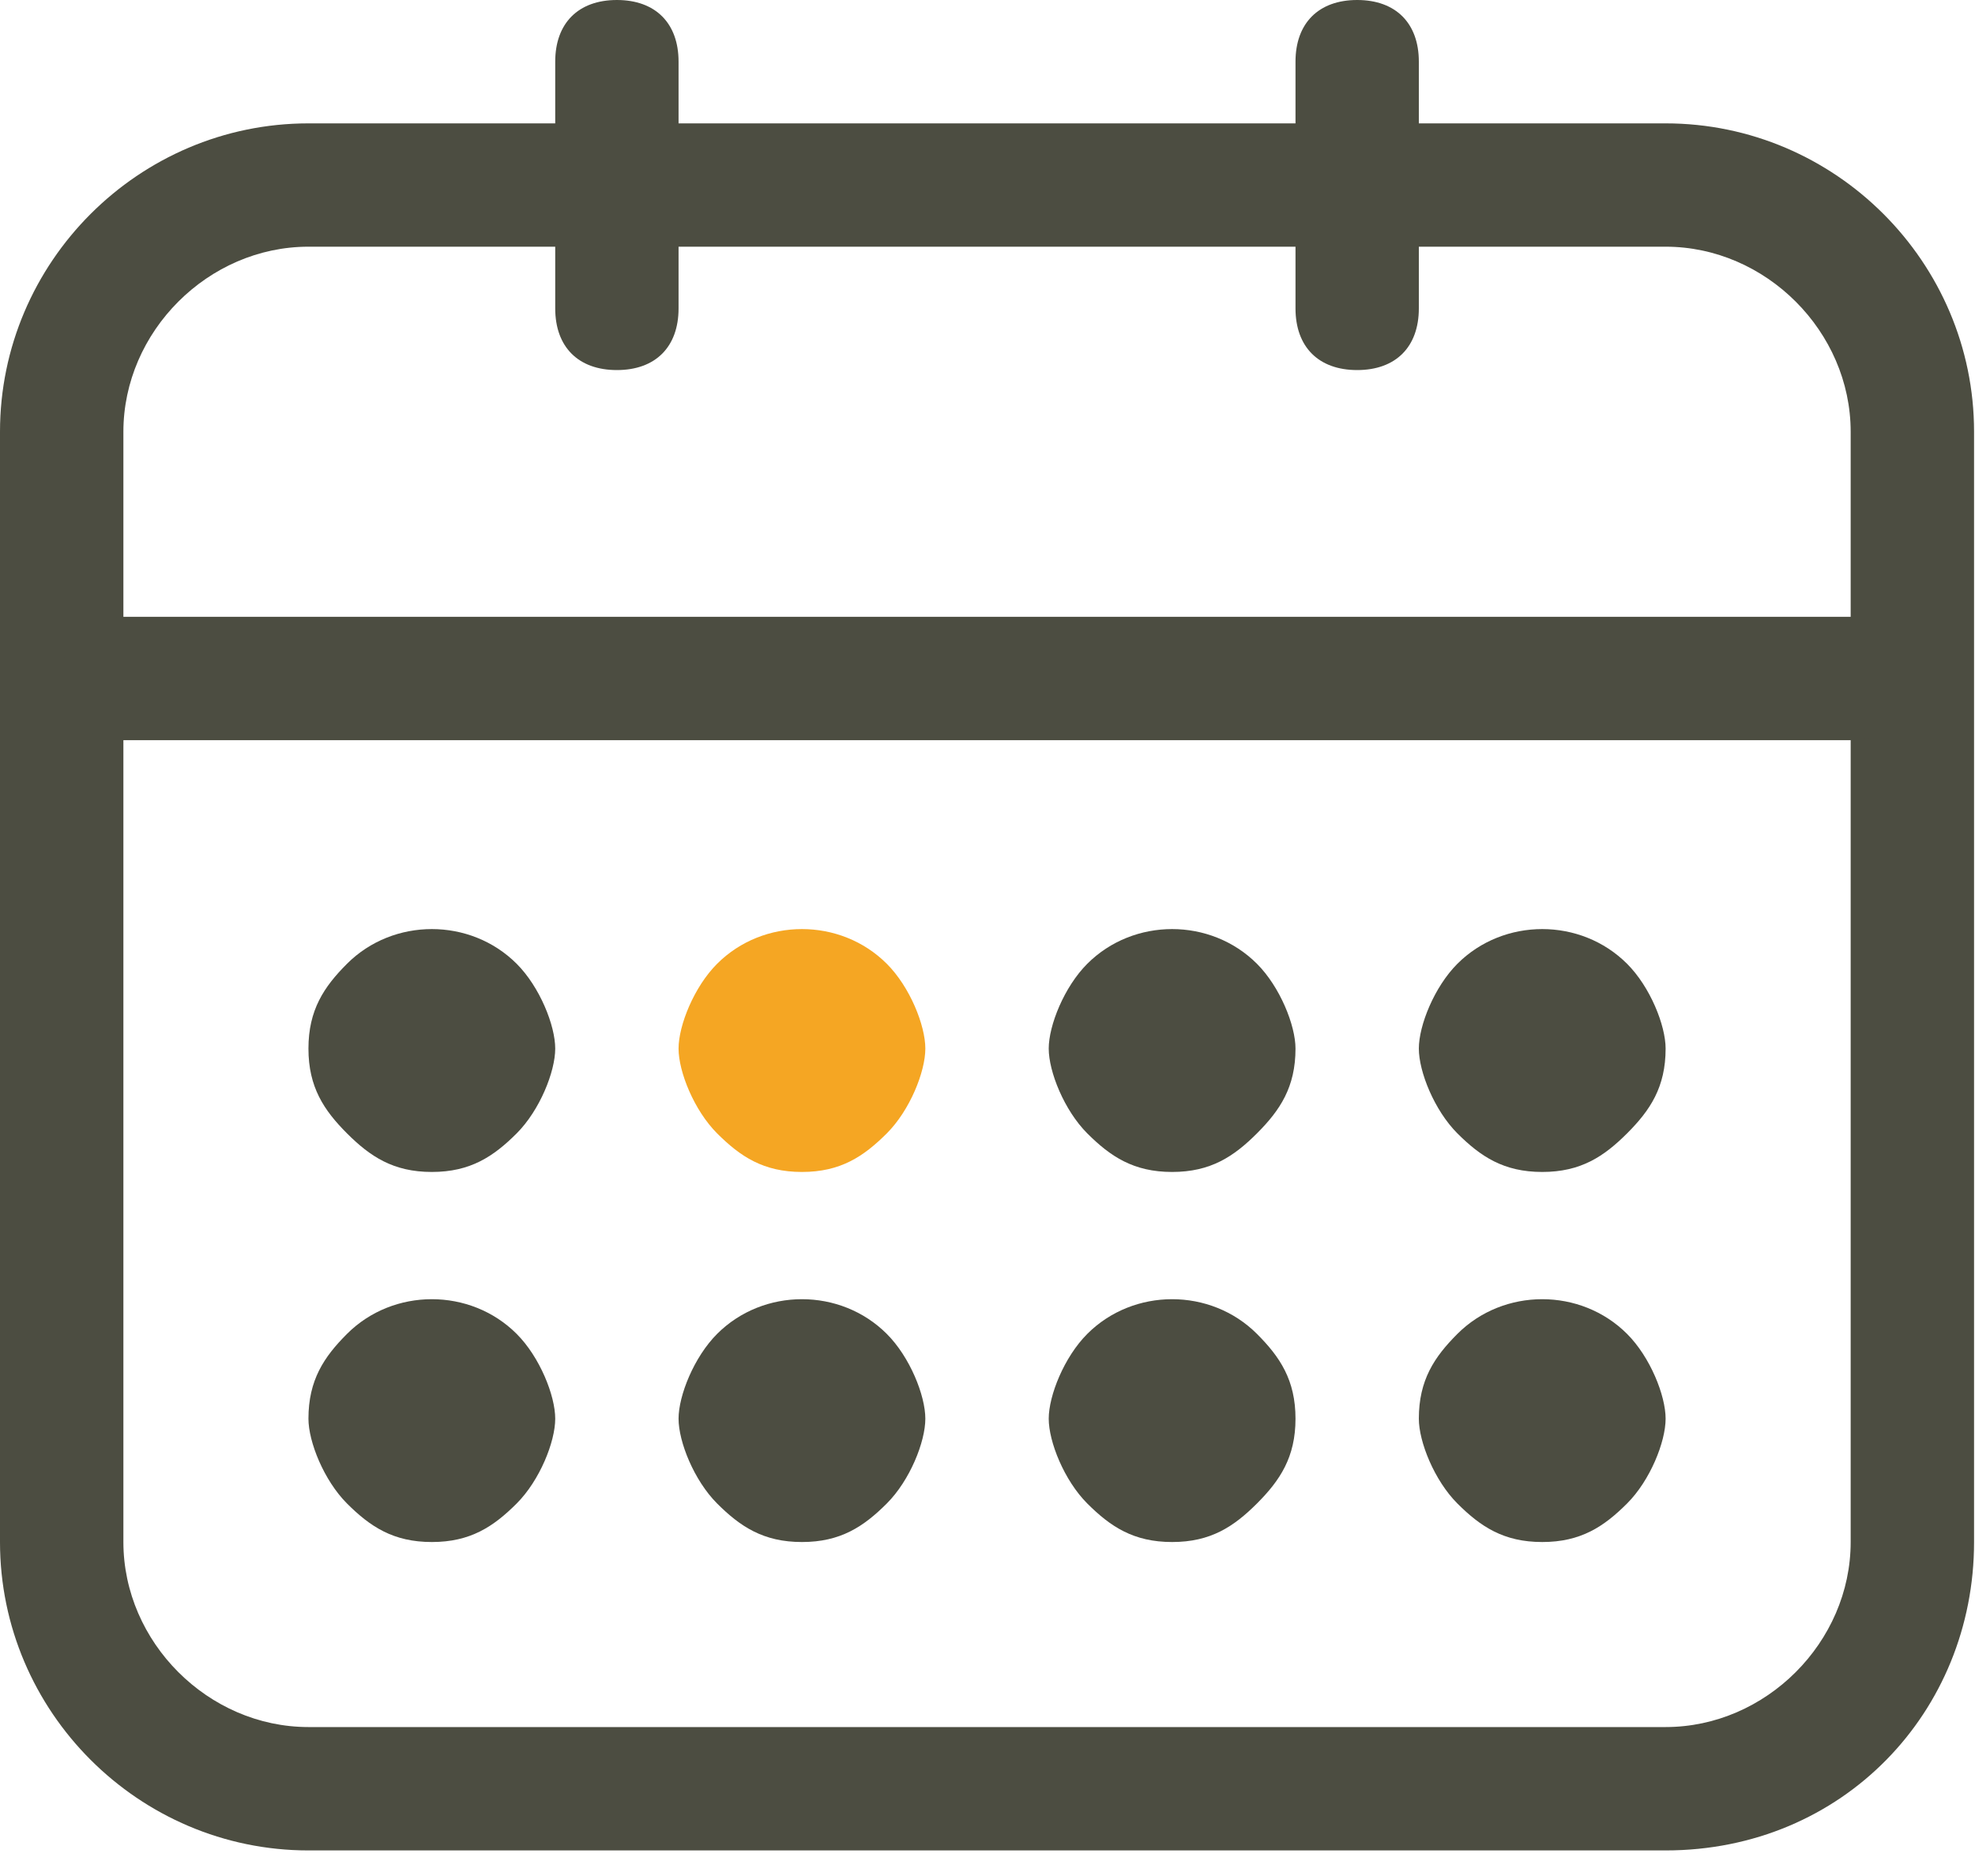 <?xml version="1.0" encoding="UTF-8"?>
<svg width="40px" height="38px" viewBox="0 0 40 38" version="1.1" xmlns="http://www.w3.org/2000/svg" xmlns:xlink="http://www.w3.org/1999/xlink">
    <!-- Generator: Sketch 48.2 (47327) - http://www.bohemiancoding.com/sketch -->
    <title>Icon</title>
    <desc>Created with Sketch.</desc>
    <defs></defs>
    <g id="Icon-/-Calendar" stroke="none" stroke-width="1" fill="none" fill-rule="evenodd" transform="translate(0, -1)">
        <g id="Icon" transform="translate(0, 1)">
            <path d="M33.734,37.482 L6.247,37.482 C2.811,37.482 0,34.671 0,31.235 L0,8.746 C0,5.31 2.811,2.499 6.247,2.499 L33.734,2.499 C37.17,2.499 39.981,5.31 39.981,8.746 L39.981,31.235 C39.981,34.671 37.326,37.482 33.734,37.482 Z M6.247,4.997 C4.217,4.997 2.499,6.715 2.499,8.746 L2.499,31.235 C2.499,33.265 4.217,34.983 6.247,34.983 L33.734,34.983 C35.764,34.983 37.482,33.265 37.482,31.235 L37.482,8.746 C37.482,6.715 35.764,4.997 33.734,4.997 L6.247,4.997 Z" id="Fill-1" fill="#4C4D41"></path>
            <path d="M12.494,7.496 C11.713,7.496 11.245,7.028 11.245,6.247 L11.245,1.249 C11.245,0.469 11.713,-3.55271368e-15 12.494,-3.55271368e-15 C13.275,-3.55271368e-15 13.743,0.469 13.743,1.249 L13.743,6.247 C13.743,7.028 13.275,7.496 12.494,7.496" id="Fill-3" fill="#4C4D41"></path>
            <path d="M27.487,7.496 C26.706,7.496 26.238,7.028 26.238,6.247 L26.238,1.249 C26.238,0.469 26.706,-3.55271368e-15 27.487,-3.55271368e-15 C28.268,-3.55271368e-15 28.736,0.469 28.736,1.249 L28.736,6.247 C28.736,7.028 28.268,7.496 27.487,7.496" id="Fill-5" fill="#4C4D41"></path>
            <path d="M37.482,14.993 L2.499,14.993 C1.718,14.993 1.249,14.524 1.249,13.743 C1.249,12.962 1.718,12.494 2.499,12.494 L37.482,12.494 C38.263,12.494 38.731,12.962 38.731,13.743 C38.731,14.524 38.263,14.993 37.482,14.993" id="Fill-7" fill="#4C4D41"></path>
            <path d="M8.746,31.235 C7.965,31.235 7.497,30.923 7.028,30.455 C6.56,29.986 6.247,29.205 6.247,28.737 C6.247,27.956 6.56,27.487 7.028,27.019 C7.965,26.082 9.527,26.082 10.464,27.019 C10.932,27.487 11.245,28.268 11.245,28.737 C11.245,29.205 10.932,29.986 10.464,30.455 C9.995,30.923 9.527,31.235 8.746,31.235" id="Fill-9" fill="#4C4D41"></path>
            <path d="M8.746,23.739 C7.965,23.739 7.497,23.426 7.028,22.958 C6.56,22.489 6.247,22.021 6.247,21.24 C6.247,20.459 6.56,19.99 7.028,19.522 C7.965,18.585 9.527,18.585 10.464,19.522 C10.932,19.99 11.245,20.771 11.245,21.24 C11.245,21.708 10.932,22.489 10.464,22.958 C9.995,23.426 9.527,23.739 8.746,23.739" id="Fill-11" fill="#4C4D41"></path>
            <path d="M16.242,31.235 C15.461,31.235 14.993,30.923 14.524,30.455 C14.056,29.986 13.743,29.205 13.743,28.737 C13.743,28.268 14.056,27.487 14.524,27.019 C15.461,26.082 17.023,26.082 17.96,27.019 C18.429,27.487 18.741,28.268 18.741,28.737 C18.741,29.205 18.429,29.986 17.96,30.455 C17.491,30.923 17.023,31.235 16.242,31.235" id="Fill-13" fill="#4C4D41"></path>
            <path d="M14.524,22.958 C14.056,22.489 13.743,21.708 13.743,21.24 C13.743,20.771 14.056,19.99 14.524,19.522 C15.461,18.585 17.023,18.585 17.96,19.522 C18.429,19.99 18.741,20.771 18.741,21.24 C18.741,21.708 18.429,22.489 17.96,22.958 C17.491,23.426 17.023,23.739 16.242,23.739 C15.461,23.739 14.993,23.426 14.524,22.958 Z" id="Fill-15" fill="#F5A623"></path>
            <path d="M23.739,31.235 C22.958,31.235 22.49,30.923 22.021,30.455 C21.553,29.986 21.24,29.205 21.24,28.737 C21.24,28.268 21.553,27.487 22.021,27.019 C22.958,26.082 24.52,26.082 25.457,27.019 C25.925,27.487 26.238,27.956 26.238,28.737 C26.238,29.517 25.925,29.986 25.457,30.455 C24.988,30.923 24.52,31.235 23.739,31.235" id="Fill-17" fill="#4C4D41"></path>
            <path d="M23.739,23.739 C22.958,23.739 22.49,23.426 22.021,22.958 C21.553,22.489 21.24,21.708 21.24,21.24 C21.24,20.771 21.553,19.99 22.021,19.522 C22.958,18.585 24.52,18.585 25.457,19.522 C25.925,19.99 26.238,20.771 26.238,21.24 C26.238,22.021 25.925,22.489 25.457,22.958 C24.988,23.426 24.52,23.739 23.739,23.739" id="Fill-19" fill="#4C4D41"></path>
            <path d="M31.235,31.235 C30.454,31.235 29.986,30.923 29.517,30.455 C29.049,29.986 28.736,29.205 28.736,28.737 C28.736,27.956 29.049,27.487 29.517,27.019 C30.454,26.082 32.016,26.082 32.953,27.019 C33.422,27.487 33.734,28.268 33.734,28.737 C33.734,29.205 33.422,29.986 32.953,30.455 C32.484,30.923 32.016,31.235 31.235,31.235" id="Fill-21" fill="#4C4D41"></path>
            <path d="M31.235,23.739 C30.454,23.739 29.986,23.426 29.517,22.958 C29.049,22.489 28.736,21.708 28.736,21.24 C28.736,20.771 29.049,19.99 29.517,19.522 C30.454,18.585 32.016,18.585 32.953,19.522 C33.422,19.99 33.734,20.771 33.734,21.24 C33.734,22.021 33.422,22.489 32.953,22.958 C32.484,23.426 32.016,23.739 31.235,23.739" id="Fill-23" fill="#4C4D41"></path>
        </g>
    </g>
</svg>